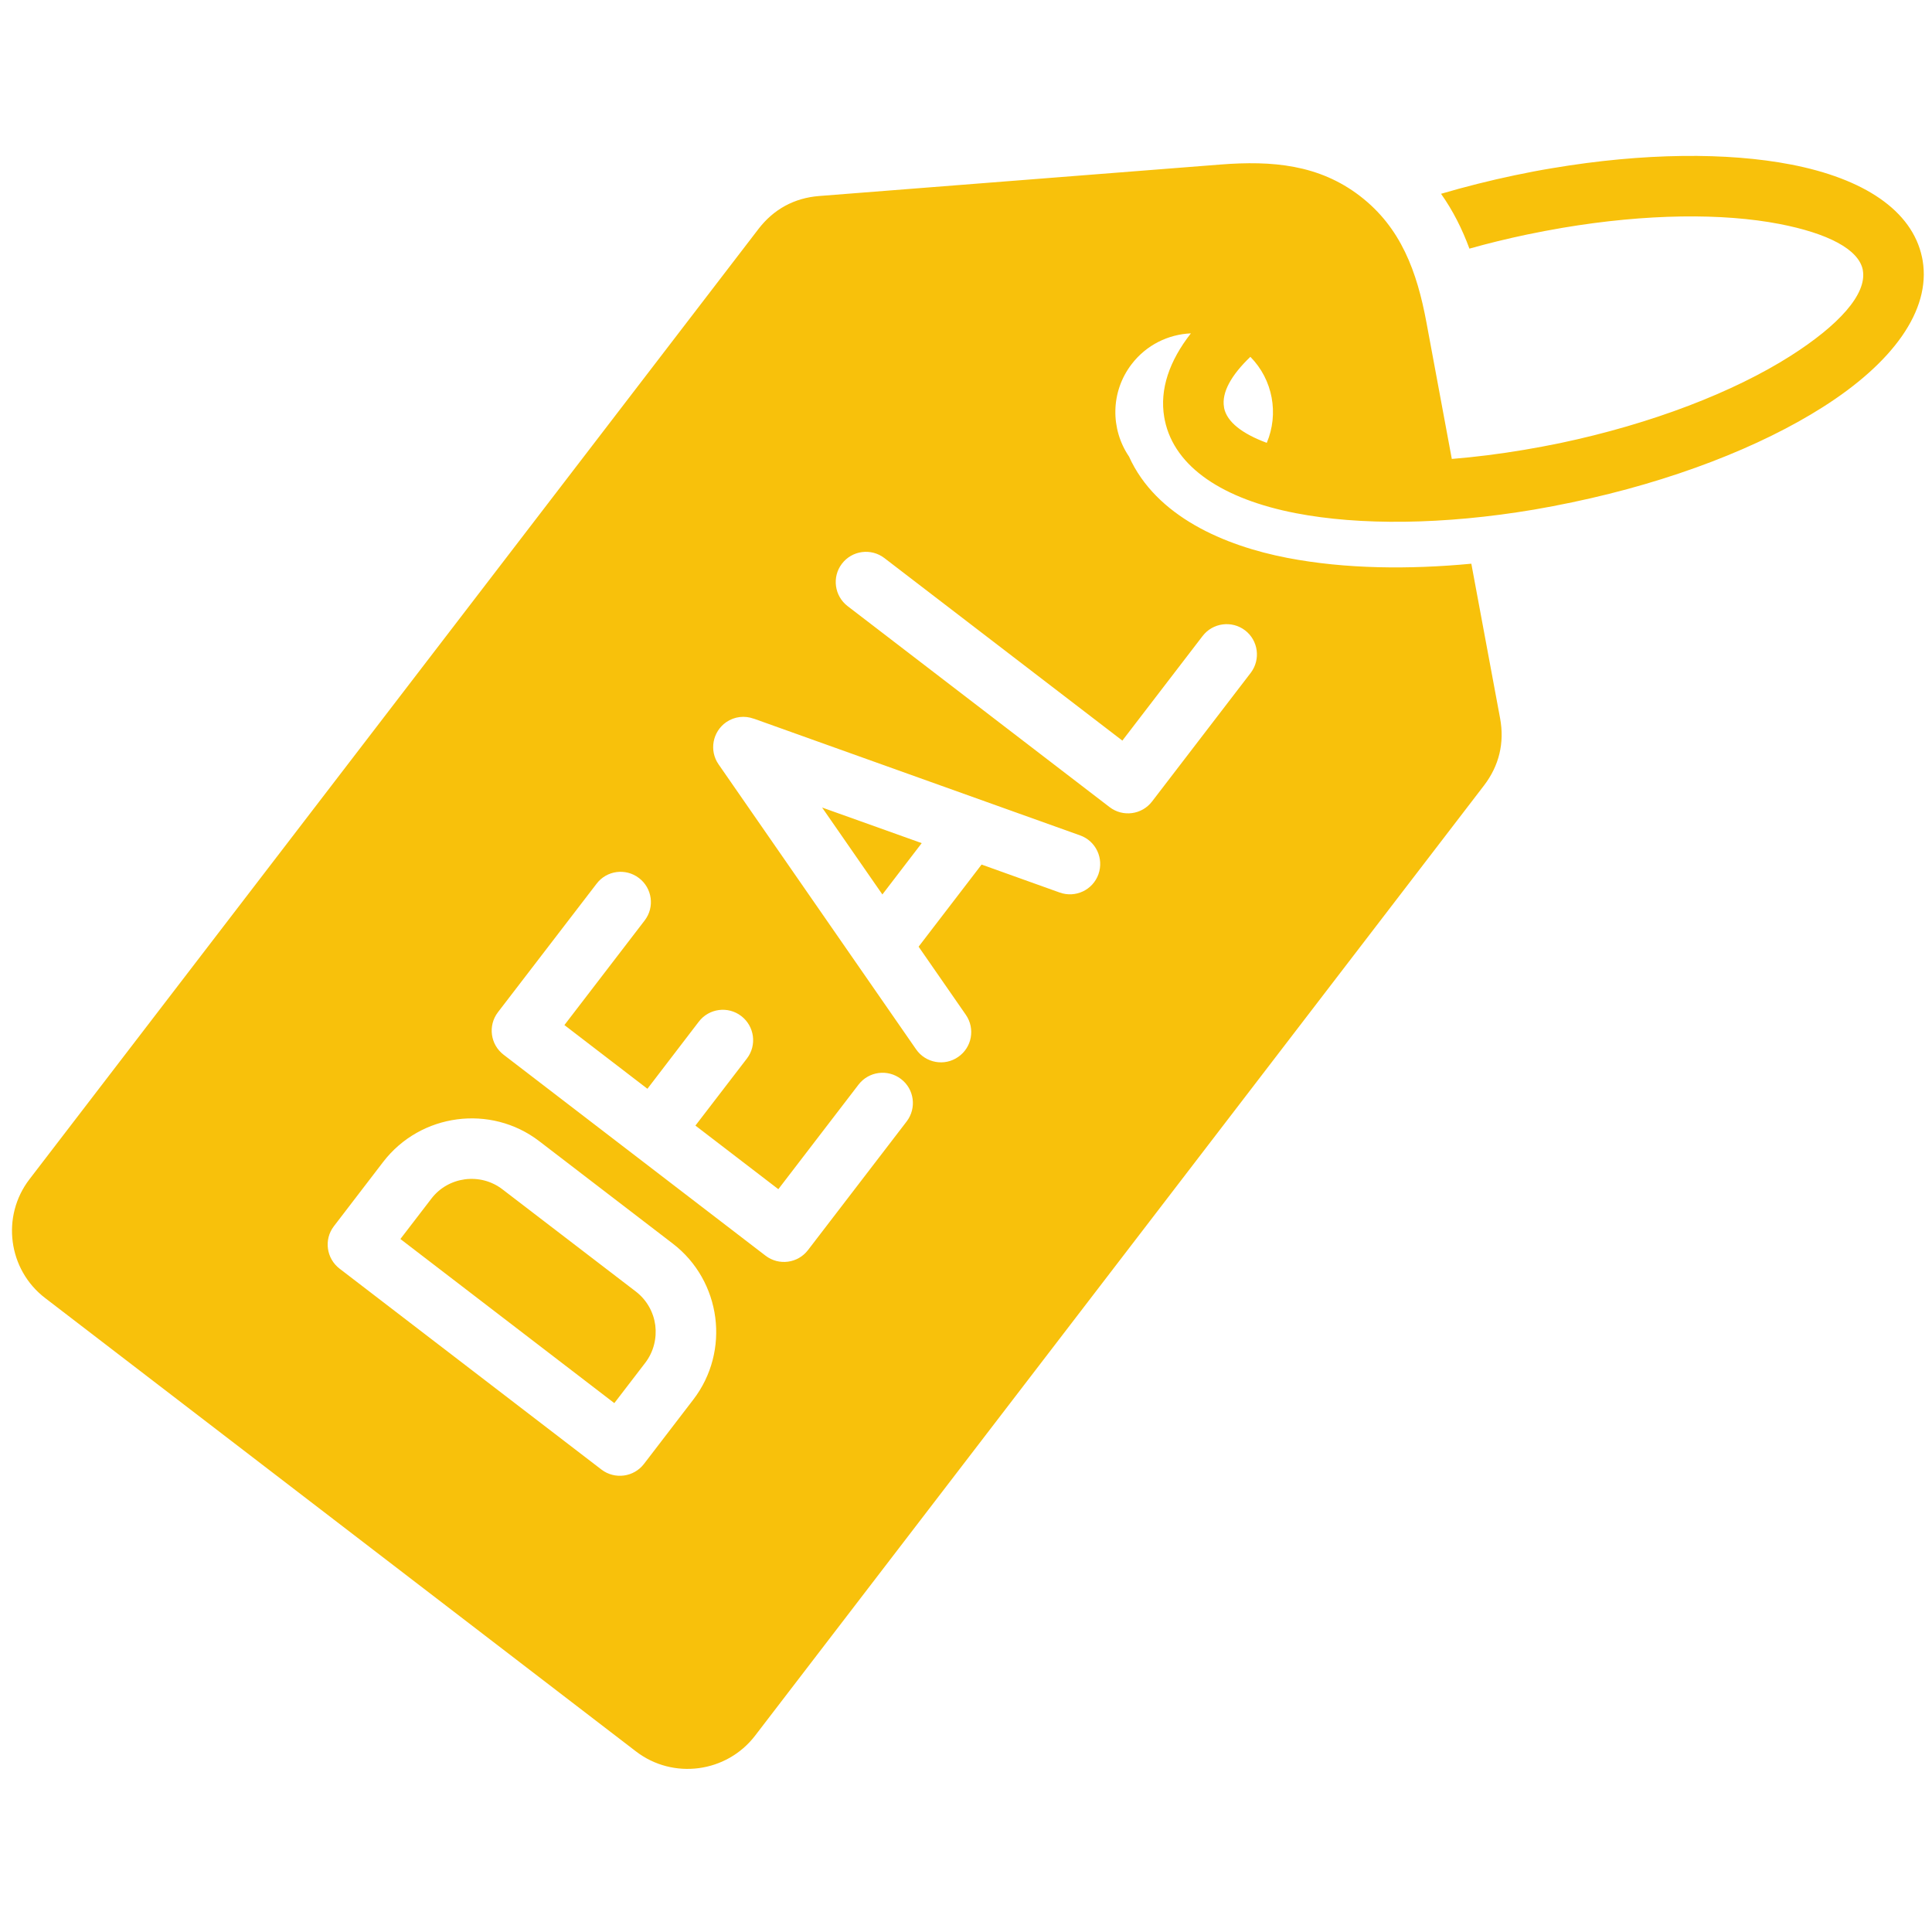 <?xml version="1.0" encoding="UTF-8"?> <svg xmlns="http://www.w3.org/2000/svg" xmlns:xlink="http://www.w3.org/1999/xlink" width="100" zoomAndPan="magnify" viewBox="0 0 75 75" height="100" preserveAspectRatio="xMidYMid meet" version="1.0"><defs><clipPath id="1a72909699"><path d="M 0 6 L 75 6 L 75 68.906 L 0 68.906 Z M 0 6 " clip-rule="nonzero"></path></clipPath><clipPath id="b7afe5596e"><path d="M 28.648 14.25 L 32.398 14.25 L 32.398 18 L 28.648 18 Z M 28.648 14.25 " clip-rule="nonzero"></path></clipPath><clipPath id="6ca64e49ce"><path d="M 30.523 14.25 C 31.023 14.25 31.5 14.449 31.852 14.801 C 32.203 15.152 32.398 15.629 32.398 16.125 C 32.398 16.621 32.203 17.098 31.852 17.449 C 31.5 17.801 31.023 18 30.523 18 C 30.027 18 29.551 17.801 29.199 17.449 C 28.848 17.098 28.648 16.621 28.648 16.125 C 28.648 15.629 28.848 15.152 29.199 14.801 C 29.551 14.449 30.027 14.25 30.523 14.25 Z M 30.523 14.25 " clip-rule="nonzero"></path></clipPath></defs><g clip-path="url(#1a72909699)"><path fill="#f8c10b" d="M 57.609 30.492 L 29.309 67.383 C 28.203 68.82 26.129 69.094 24.691 67.992 L 1.754 50.391 C 0.312 49.289 0.039 47.215 1.145 45.777 L 29.445 8.887 C 30.035 8.121 30.836 7.684 31.801 7.609 L 47.383 6.387 C 49.383 6.23 51.203 6.387 52.793 7.609 C 54.387 8.832 55.008 10.547 55.375 12.52 L 56.359 17.816 C 57.266 17.742 58.207 17.625 59.176 17.461 C 59.637 17.383 60.098 17.297 60.555 17.203 C 64.156 16.445 67.309 15.211 69.496 13.824 C 71.383 12.625 72.473 11.422 72.316 10.5 L 72.312 10.469 C 72.145 9.668 70.938 9.055 69.082 8.695 C 66.883 8.27 63.918 8.293 60.656 8.844 C 60.191 8.922 59.734 9.012 59.277 9.105 C 58.512 9.266 57.762 9.449 57.043 9.652 C 56.762 8.891 56.406 8.18 55.941 7.523 C 56.859 7.254 57.812 7.012 58.797 6.805 C 59.301 6.699 59.789 6.605 60.27 6.527 C 63.809 5.93 67.066 5.91 69.527 6.387 C 72.336 6.93 74.227 8.16 74.613 9.988 C 74.621 10.039 74.629 10.082 74.637 10.113 C 74.965 12.062 73.457 14.098 70.754 15.809 C 68.352 17.336 64.922 18.688 61.031 19.5 C 60.531 19.605 60.039 19.699 59.562 19.781 C 56.023 20.379 52.766 20.398 50.305 19.922 C 47.496 19.379 45.602 18.145 45.219 16.32 C 45.207 16.27 45.199 16.227 45.195 16.191 C 45.012 15.113 45.395 14.008 46.23 12.941 C 45.355 12.98 44.504 13.387 43.93 14.137 C 43.105 15.211 43.105 16.66 43.828 17.723 C 44.875 20.051 47.539 21.188 49.969 21.656 C 52.234 22.094 54.727 22.109 57.117 21.883 L 58.234 27.887 C 58.41 28.84 58.195 29.727 57.609 30.492 Z M 49.176 17.191 C 49.652 16.062 49.414 14.738 48.539 13.852 C 47.793 14.566 47.418 15.238 47.516 15.805 L 47.52 15.84 C 47.633 16.383 48.227 16.84 49.176 17.191 Z M 46.684 24.691 L 43.57 28.75 L 34.332 21.664 C 33.816 21.27 33.078 21.367 32.684 21.883 C 32.289 22.398 32.391 23.137 32.906 23.531 L 43.074 31.332 C 43.59 31.727 44.328 31.629 44.723 31.113 L 48.555 26.117 C 48.945 25.602 48.848 24.863 48.332 24.469 C 47.816 24.078 47.078 24.176 46.684 24.691 Z M 37.496 39.398 L 35.66 36.75 L 38.105 33.562 L 41.137 34.648 C 41.75 34.867 42.422 34.551 42.641 33.938 C 42.859 33.324 42.543 32.648 41.93 32.43 L 29.254 27.895 L 29.254 27.898 C 28.91 27.773 28.516 27.812 28.191 28.035 C 27.66 28.406 27.523 29.137 27.895 29.672 L 35.562 40.734 C 35.93 41.266 36.664 41.402 37.195 41.031 C 37.73 40.664 37.863 39.934 37.496 39.398 Z M 31.914 31.348 L 34.254 34.723 L 35.781 32.73 Z M 33.328 42.105 L 30.215 46.164 L 26.996 43.695 L 28.996 41.09 C 29.391 40.574 29.289 39.836 28.773 39.441 C 28.258 39.047 27.52 39.145 27.125 39.664 L 25.133 42.266 L 21.91 39.793 L 25.027 35.73 C 25.422 35.215 25.32 34.477 24.805 34.086 C 24.289 33.691 23.551 33.789 23.16 34.305 L 19.328 39.297 C 18.934 39.816 19.035 40.551 19.551 40.945 L 29.719 48.746 C 30.234 49.141 30.973 49.043 31.367 48.527 L 35.199 43.531 C 35.59 43.016 35.492 42.277 34.977 41.887 C 34.461 41.492 33.723 41.59 33.328 42.105 Z M 12.961 47.602 C 12.566 48.117 12.668 48.855 13.184 49.25 L 23.352 57.051 C 23.867 57.441 24.605 57.344 25 56.828 L 26.914 54.332 C 27.637 53.391 27.91 52.238 27.766 51.141 C 27.621 50.043 27.059 48.996 26.113 48.273 L 20.934 44.301 C 19.992 43.578 18.84 43.309 17.746 43.453 C 16.645 43.598 15.602 44.16 14.875 45.105 Z M 16.746 46.531 L 15.543 48.098 L 23.848 54.469 L 25.047 52.906 C 25.379 52.473 25.5 51.945 25.438 51.445 C 25.371 50.945 25.113 50.469 24.688 50.141 L 19.508 46.172 C 19.078 45.84 18.551 45.715 18.047 45.781 C 17.547 45.848 17.074 46.102 16.746 46.531 Z M 16.746 46.531 " fill-opacity="1" fill-rule="evenodd"></path></g><g clip-path="url(#b7afe5596e)"><g clip-path="url(#6ca64e49ce)"><path fill="#f8c10b" d="M 28.648 14.25 L 32.398 14.25 L 32.398 18 L 28.648 18 Z M 28.648 14.25 " fill-opacity="1" fill-rule="nonzero"></path></g></g></svg> 